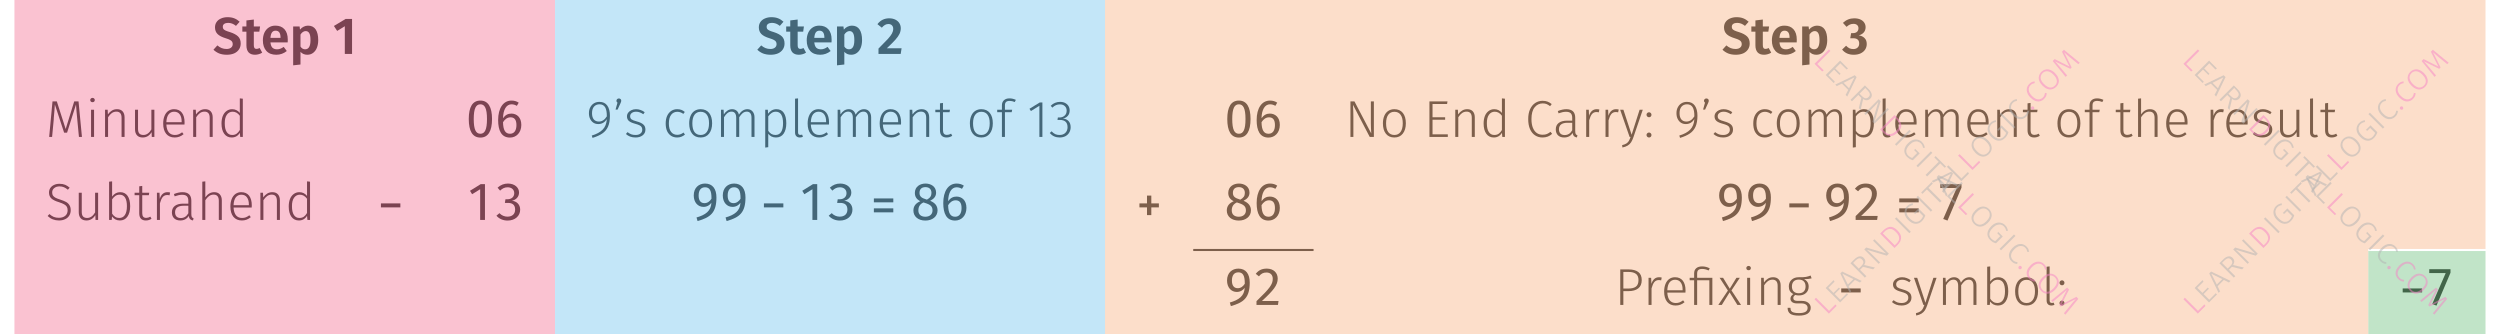 <?xml version="1.0" encoding="UTF-8"?> <svg xmlns="http://www.w3.org/2000/svg" xmlns:xlink="http://www.w3.org/1999/xlink" width="480.23" height="64.16" viewBox="0 0 480.23 64.16"><defs><g><g id="glyph-0-0"><path d="M 2.828 -7.062 C 3.328 -7.062 3.758 -6.988 4.125 -6.844 C 4.5 -6.695 4.844 -6.477 5.156 -6.188 L 4.453 -5.391 C 4.211 -5.586 3.969 -5.734 3.719 -5.828 C 3.469 -5.922 3.207 -5.969 2.938 -5.969 C 2.625 -5.969 2.375 -5.898 2.188 -5.766 C 2.008 -5.641 1.922 -5.457 1.922 -5.219 C 1.922 -5.051 1.957 -4.91 2.031 -4.797 C 2.113 -4.691 2.25 -4.594 2.438 -4.5 C 2.633 -4.406 2.926 -4.301 3.312 -4.188 C 4 -3.969 4.508 -3.695 4.844 -3.375 C 5.188 -3.051 5.359 -2.594 5.359 -2 C 5.359 -1.57 5.25 -1.195 5.031 -0.875 C 4.82 -0.551 4.516 -0.297 4.109 -0.109 C 3.703 0.066 3.227 0.156 2.688 0.156 C 2.133 0.156 1.645 0.07 1.219 -0.094 C 0.801 -0.27 0.438 -0.508 0.125 -0.812 L 0.875 -1.641 C 1.145 -1.41 1.422 -1.238 1.703 -1.125 C 1.992 -1.008 2.305 -0.953 2.641 -0.953 C 3.004 -0.953 3.289 -1.035 3.5 -1.203 C 3.719 -1.367 3.828 -1.598 3.828 -1.891 C 3.828 -2.078 3.785 -2.234 3.703 -2.359 C 3.629 -2.484 3.5 -2.594 3.312 -2.688 C 3.133 -2.789 2.867 -2.895 2.516 -3 C 1.766 -3.227 1.227 -3.504 0.906 -3.828 C 0.582 -4.16 0.422 -4.586 0.422 -5.109 C 0.422 -5.492 0.52 -5.832 0.719 -6.125 C 0.926 -6.426 1.211 -6.656 1.578 -6.812 C 1.953 -6.977 2.367 -7.062 2.828 -7.062 Z M 2.828 -7.062 "></path></g><g id="glyph-0-1"><path d="M 3.859 -0.25 C 3.66 -0.113 3.441 -0.016 3.203 0.047 C 2.961 0.117 2.723 0.156 2.484 0.156 C 1.941 0.156 1.531 0.004 1.25 -0.297 C 0.969 -0.609 0.828 -1.062 0.828 -1.656 L 0.828 -4.281 L 0.047 -4.281 L 0.047 -5.281 L 0.828 -5.281 L 0.828 -6.438 L 2.25 -6.609 L 2.25 -5.281 L 3.453 -5.281 L 3.312 -4.281 L 2.25 -4.281 L 2.25 -1.688 C 2.25 -1.438 2.289 -1.254 2.375 -1.141 C 2.457 -1.023 2.586 -0.969 2.766 -0.969 C 2.953 -0.969 3.156 -1.023 3.375 -1.141 Z M 3.859 -0.25 "></path></g><g id="glyph-0-2"><path d="M 5.156 -2.766 C 5.156 -2.691 5.148 -2.508 5.141 -2.219 L 1.828 -2.219 C 1.879 -1.738 2.008 -1.395 2.219 -1.188 C 2.438 -0.988 2.727 -0.891 3.094 -0.891 C 3.312 -0.891 3.52 -0.926 3.719 -1 C 3.926 -1.07 4.145 -1.191 4.375 -1.359 L 4.969 -0.562 C 4.375 -0.082 3.703 0.156 2.953 0.156 C 2.129 0.156 1.492 -0.086 1.047 -0.578 C 0.598 -1.078 0.375 -1.754 0.375 -2.609 C 0.375 -3.148 0.469 -3.633 0.656 -4.062 C 0.852 -4.488 1.129 -4.82 1.484 -5.062 C 1.848 -5.312 2.281 -5.438 2.781 -5.438 C 3.531 -5.438 4.113 -5.203 4.531 -4.734 C 4.945 -4.266 5.156 -3.609 5.156 -2.766 Z M 3.766 -3.156 C 3.766 -4.031 3.445 -4.469 2.812 -4.469 C 2.52 -4.469 2.289 -4.359 2.125 -4.141 C 1.969 -3.93 1.867 -3.582 1.828 -3.094 L 3.766 -3.094 Z M 3.766 -3.156 "></path></g><g id="glyph-0-3"><path d="M 3.547 -5.438 C 4.211 -5.438 4.707 -5.191 5.031 -4.703 C 5.352 -4.223 5.516 -3.539 5.516 -2.656 C 5.516 -2.113 5.43 -1.629 5.266 -1.203 C 5.098 -0.773 4.852 -0.441 4.531 -0.203 C 4.219 0.035 3.848 0.156 3.422 0.156 C 2.879 0.156 2.441 -0.031 2.109 -0.406 L 2.109 2.031 L 0.703 2.188 L 0.703 -5.281 L 1.938 -5.281 L 2.016 -4.672 C 2.211 -4.922 2.445 -5.109 2.719 -5.234 C 2.988 -5.367 3.266 -5.438 3.547 -5.438 Z M 3 -0.891 C 3.688 -0.891 4.031 -1.473 4.031 -2.641 C 4.031 -3.273 3.953 -3.723 3.797 -3.984 C 3.648 -4.254 3.422 -4.391 3.109 -4.391 C 2.91 -4.391 2.723 -4.328 2.547 -4.203 C 2.379 -4.086 2.234 -3.926 2.109 -3.719 L 2.109 -1.422 C 2.336 -1.066 2.633 -0.891 3 -0.891 Z M 3 -0.891 "></path></g><g id="glyph-0-4"><path d="M 3.656 -6.719 L 3.656 0 L 2.266 0 L 2.266 -5.328 L 0.797 -4.422 L 0.172 -5.375 L 2.406 -6.719 Z M 3.656 -6.719 "></path></g><g id="glyph-0-5"><path d="M 2.359 -6.844 C 2.816 -6.844 3.211 -6.758 3.547 -6.594 C 3.891 -6.426 4.148 -6.195 4.328 -5.906 C 4.504 -5.613 4.594 -5.289 4.594 -4.938 C 4.594 -4.57 4.516 -4.219 4.359 -3.875 C 4.203 -3.539 3.938 -3.16 3.562 -2.734 C 3.188 -2.316 2.641 -1.77 1.922 -1.094 L 4.75 -1.094 L 4.578 0 L 0.312 0 L 0.312 -1.031 C 1.145 -1.863 1.75 -2.484 2.125 -2.891 C 2.5 -3.305 2.758 -3.656 2.906 -3.938 C 3.062 -4.227 3.141 -4.523 3.141 -4.828 C 3.141 -5.109 3.055 -5.332 2.891 -5.5 C 2.723 -5.664 2.5 -5.75 2.219 -5.75 C 1.977 -5.75 1.758 -5.691 1.562 -5.578 C 1.375 -5.473 1.172 -5.297 0.953 -5.047 L 0.109 -5.719 C 0.68 -6.469 1.43 -6.844 2.359 -6.844 Z M 2.359 -6.844 "></path></g><g id="glyph-0-6"><path d="M 2.344 -6.844 C 2.801 -6.844 3.191 -6.77 3.516 -6.625 C 3.848 -6.477 4.098 -6.273 4.266 -6.016 C 4.441 -5.754 4.531 -5.461 4.531 -5.141 C 4.531 -4.734 4.41 -4.395 4.172 -4.125 C 3.941 -3.863 3.617 -3.676 3.203 -3.562 C 3.66 -3.508 4.031 -3.344 4.312 -3.062 C 4.602 -2.789 4.75 -2.406 4.75 -1.906 C 4.75 -1.52 4.648 -1.172 4.453 -0.859 C 4.254 -0.547 3.961 -0.297 3.578 -0.109 C 3.203 0.066 2.758 0.156 2.25 0.156 C 1.289 0.156 0.547 -0.176 0.016 -0.844 L 0.781 -1.578 C 1 -1.348 1.219 -1.18 1.438 -1.078 C 1.664 -0.984 1.906 -0.938 2.156 -0.938 C 2.508 -0.938 2.785 -1.031 2.984 -1.219 C 3.191 -1.406 3.297 -1.664 3.297 -2 C 3.297 -2.352 3.195 -2.609 3 -2.766 C 2.812 -2.93 2.523 -3.016 2.141 -3.016 L 1.578 -3.016 L 1.75 -4 L 2.125 -4 C 2.438 -4 2.688 -4.082 2.875 -4.25 C 3.062 -4.414 3.156 -4.648 3.156 -4.953 C 3.156 -5.211 3.066 -5.414 2.891 -5.562 C 2.723 -5.707 2.492 -5.781 2.203 -5.781 C 1.953 -5.781 1.719 -5.734 1.5 -5.641 C 1.289 -5.547 1.082 -5.398 0.875 -5.203 L 0.172 -5.969 C 0.785 -6.551 1.508 -6.844 2.344 -6.844 Z M 2.344 -6.844 "></path></g><g id="glyph-1-0"><path d="M 6.984 0 L 6.406 0 L 6.094 -3.266 C 5.969 -4.535 5.883 -5.523 5.844 -6.234 L 4.125 -0.812 L 3.562 -0.812 L 1.781 -6.234 C 1.75 -5.598 1.68 -4.742 1.578 -3.672 L 1.562 -3.297 L 1.25 0 L 0.688 0 L 1.328 -6.828 L 2.156 -6.828 L 3.859 -1.516 L 5.5 -6.828 L 6.328 -6.828 Z M 6.984 0 "></path></g><g id="glyph-1-1"><path d="M 1.641 -5.219 L 1.641 0 L 1.062 0 L 1.062 -5.219 Z M 1.344 -7.5 C 1.477 -7.5 1.582 -7.457 1.656 -7.375 C 1.738 -7.301 1.781 -7.207 1.781 -7.094 C 1.781 -6.969 1.738 -6.863 1.656 -6.781 C 1.582 -6.707 1.477 -6.672 1.344 -6.672 C 1.219 -6.672 1.113 -6.707 1.031 -6.781 C 0.945 -6.863 0.906 -6.969 0.906 -7.094 C 0.906 -7.207 0.945 -7.301 1.031 -7.375 C 1.113 -7.457 1.219 -7.5 1.344 -7.5 Z M 1.344 -7.5 "></path></g><g id="glyph-1-2"><path d="M 3.359 -5.328 C 3.828 -5.328 4.188 -5.188 4.438 -4.906 C 4.688 -4.625 4.812 -4.234 4.812 -3.734 L 4.812 0 L 4.234 0 L 4.234 -3.656 C 4.234 -4.07 4.148 -4.375 3.984 -4.562 C 3.816 -4.758 3.57 -4.859 3.25 -4.859 C 2.914 -4.859 2.617 -4.766 2.359 -4.578 C 2.109 -4.398 1.867 -4.133 1.641 -3.781 L 1.641 0 L 1.062 0 L 1.062 -5.219 L 1.562 -5.219 L 1.609 -4.328 C 1.828 -4.641 2.082 -4.883 2.375 -5.062 C 2.664 -5.238 2.992 -5.328 3.359 -5.328 Z M 3.359 -5.328 "></path></g><g id="glyph-1-3"><path d="M 4.719 0 L 4.219 0 L 4.188 -0.922 C 3.77 -0.234 3.203 0.109 2.484 0.109 C 2.016 0.109 1.648 -0.023 1.391 -0.297 C 1.129 -0.578 1 -0.973 1 -1.484 L 1 -5.219 L 1.578 -5.219 L 1.578 -1.547 C 1.578 -1.141 1.66 -0.844 1.828 -0.656 C 2.004 -0.469 2.266 -0.375 2.609 -0.375 C 3.211 -0.375 3.723 -0.727 4.141 -1.438 L 4.141 -5.219 L 4.719 -5.219 Z M 4.719 0 "></path></g><g id="glyph-1-4"><path d="M 4.75 -2.797 C 4.75 -2.648 4.742 -2.508 4.734 -2.375 L 1.25 -2.375 C 1.289 -1.695 1.453 -1.191 1.734 -0.859 C 2.023 -0.535 2.406 -0.375 2.875 -0.375 C 3.156 -0.375 3.398 -0.414 3.609 -0.5 C 3.816 -0.582 4.039 -0.711 4.281 -0.891 L 4.562 -0.531 C 4.301 -0.312 4.031 -0.148 3.75 -0.047 C 3.477 0.055 3.176 0.109 2.844 0.109 C 2.156 0.109 1.613 -0.125 1.219 -0.594 C 0.832 -1.07 0.641 -1.727 0.641 -2.562 C 0.641 -3.113 0.723 -3.598 0.891 -4.016 C 1.055 -4.43 1.297 -4.754 1.609 -4.984 C 1.93 -5.211 2.301 -5.328 2.719 -5.328 C 3.383 -5.328 3.891 -5.102 4.234 -4.656 C 4.578 -4.207 4.75 -3.586 4.75 -2.797 Z M 4.188 -2.984 C 4.188 -3.566 4.062 -4.02 3.812 -4.344 C 3.57 -4.676 3.211 -4.844 2.734 -4.844 C 2.305 -4.844 1.957 -4.676 1.688 -4.344 C 1.426 -4.008 1.281 -3.504 1.25 -2.828 L 4.188 -2.828 Z M 4.188 -2.984 "></path></g><g id="glyph-1-5"><path d="M 4.781 -7.344 L 4.781 0 L 4.281 0 L 4.203 -0.797 C 3.848 -0.191 3.328 0.109 2.641 0.109 C 2.035 0.109 1.555 -0.129 1.203 -0.609 C 0.859 -1.086 0.688 -1.742 0.688 -2.578 C 0.688 -3.117 0.766 -3.594 0.922 -4 C 1.086 -4.414 1.328 -4.738 1.641 -4.969 C 1.953 -5.207 2.316 -5.328 2.734 -5.328 C 3.328 -5.328 3.816 -5.086 4.203 -4.609 L 4.203 -7.406 Z M 2.734 -0.375 C 3.066 -0.375 3.348 -0.453 3.578 -0.609 C 3.805 -0.766 4.016 -1.004 4.203 -1.328 L 4.203 -4.062 C 3.828 -4.582 3.367 -4.844 2.828 -4.844 C 2.359 -4.844 1.984 -4.645 1.703 -4.25 C 1.43 -3.863 1.301 -3.312 1.312 -2.594 C 1.312 -1.875 1.438 -1.32 1.688 -0.938 C 1.938 -0.562 2.285 -0.375 2.734 -0.375 Z M 2.734 -0.375 "></path></g><g id="glyph-1-6"><path d="M 2.547 -6.734 C 3.211 -6.734 3.711 -6.5 4.047 -6.031 C 4.391 -5.562 4.562 -4.906 4.562 -4.062 C 4.562 -3.207 4.438 -2.504 4.188 -1.953 C 3.938 -1.41 3.57 -0.977 3.094 -0.656 C 2.625 -0.332 2 -0.051 1.219 0.188 L 1.078 -0.266 C 1.992 -0.535 2.691 -0.914 3.172 -1.406 C 3.648 -1.895 3.914 -2.562 3.969 -3.406 C 3.77 -3.102 3.531 -2.867 3.25 -2.703 C 2.969 -2.547 2.66 -2.469 2.328 -2.469 C 1.984 -2.469 1.676 -2.551 1.406 -2.719 C 1.133 -2.895 0.922 -3.141 0.766 -3.453 C 0.609 -3.766 0.531 -4.133 0.531 -4.562 C 0.531 -5 0.617 -5.379 0.797 -5.703 C 0.973 -6.035 1.211 -6.289 1.516 -6.469 C 1.816 -6.645 2.16 -6.734 2.547 -6.734 Z M 2.438 -2.953 C 2.75 -2.953 3.031 -3.035 3.281 -3.203 C 3.531 -3.367 3.758 -3.617 3.969 -3.953 C 3.977 -4.742 3.867 -5.328 3.641 -5.703 C 3.41 -6.078 3.051 -6.266 2.562 -6.266 C 2.113 -6.266 1.758 -6.113 1.5 -5.812 C 1.25 -5.52 1.125 -5.102 1.125 -4.562 C 1.125 -4.039 1.238 -3.641 1.469 -3.359 C 1.707 -3.086 2.031 -2.953 2.438 -2.953 Z M 2.438 -2.953 "></path></g><g id="glyph-1-7"><path d="M 1.109 -7.391 C 1.254 -7.391 1.367 -7.348 1.453 -7.266 C 1.535 -7.18 1.578 -7.078 1.578 -6.953 C 1.578 -6.891 1.566 -6.828 1.547 -6.766 C 1.523 -6.703 1.488 -6.609 1.438 -6.484 L 0.875 -5.25 L 0.484 -5.25 L 0.859 -6.594 C 0.723 -6.664 0.656 -6.785 0.656 -6.953 C 0.656 -7.066 0.695 -7.164 0.781 -7.25 C 0.875 -7.344 0.984 -7.391 1.109 -7.391 Z M 1.109 -7.391 "></path></g><g id="glyph-1-8"><path d="M 2.328 -5.328 C 2.66 -5.328 2.957 -5.273 3.219 -5.172 C 3.488 -5.078 3.75 -4.938 4 -4.75 L 3.734 -4.359 C 3.492 -4.523 3.266 -4.645 3.047 -4.719 C 2.836 -4.801 2.609 -4.844 2.359 -4.844 C 2.004 -4.844 1.723 -4.758 1.516 -4.594 C 1.305 -4.438 1.203 -4.227 1.203 -3.969 C 1.203 -3.719 1.289 -3.52 1.469 -3.375 C 1.656 -3.238 1.988 -3.109 2.469 -2.984 C 3.051 -2.828 3.473 -2.629 3.734 -2.391 C 4.004 -2.16 4.141 -1.832 4.141 -1.406 C 4.141 -0.938 3.957 -0.566 3.594 -0.297 C 3.238 -0.023 2.789 0.109 2.25 0.109 C 1.852 0.109 1.504 0.051 1.203 -0.062 C 0.898 -0.176 0.629 -0.344 0.391 -0.562 L 0.703 -0.922 C 0.941 -0.734 1.18 -0.594 1.422 -0.5 C 1.66 -0.414 1.938 -0.375 2.25 -0.375 C 2.633 -0.375 2.941 -0.461 3.172 -0.641 C 3.41 -0.816 3.531 -1.062 3.531 -1.375 C 3.531 -1.582 3.488 -1.754 3.406 -1.891 C 3.332 -2.023 3.195 -2.141 3 -2.234 C 2.812 -2.328 2.531 -2.426 2.156 -2.531 C 1.602 -2.676 1.203 -2.859 0.953 -3.078 C 0.711 -3.297 0.594 -3.586 0.594 -3.953 C 0.594 -4.211 0.672 -4.445 0.828 -4.656 C 0.984 -4.863 1.191 -5.023 1.453 -5.141 C 1.711 -5.266 2.004 -5.328 2.328 -5.328 Z M 2.328 -5.328 "></path></g><g id="glyph-1-9"><path d="M 2.844 -5.328 C 3.145 -5.328 3.41 -5.285 3.641 -5.203 C 3.867 -5.117 4.094 -4.984 4.312 -4.797 L 4.031 -4.422 C 3.852 -4.555 3.672 -4.656 3.484 -4.719 C 3.305 -4.789 3.102 -4.828 2.875 -4.828 C 2.383 -4.828 1.988 -4.633 1.688 -4.25 C 1.395 -3.863 1.25 -3.305 1.25 -2.578 C 1.25 -1.859 1.395 -1.316 1.688 -0.953 C 1.977 -0.586 2.367 -0.406 2.859 -0.406 C 3.086 -0.406 3.297 -0.441 3.484 -0.516 C 3.68 -0.586 3.875 -0.695 4.062 -0.844 L 4.344 -0.453 C 3.906 -0.078 3.406 0.109 2.844 0.109 C 2.406 0.109 2.02 0.004 1.688 -0.203 C 1.352 -0.422 1.094 -0.727 0.906 -1.125 C 0.727 -1.531 0.641 -2.016 0.641 -2.578 C 0.641 -3.129 0.727 -3.609 0.906 -4.016 C 1.094 -4.43 1.352 -4.754 1.688 -4.984 C 2.02 -5.211 2.406 -5.328 2.844 -5.328 Z M 2.844 -5.328 "></path></g><g id="glyph-1-10"><path d="M 2.844 -5.328 C 3.539 -5.328 4.082 -5.086 4.469 -4.609 C 4.852 -4.129 5.047 -3.469 5.047 -2.625 C 5.047 -1.781 4.848 -1.113 4.453 -0.625 C 4.066 -0.133 3.531 0.109 2.844 0.109 C 2.145 0.109 1.602 -0.129 1.219 -0.609 C 0.832 -1.086 0.641 -1.754 0.641 -2.609 C 0.641 -3.148 0.727 -3.629 0.906 -4.047 C 1.082 -4.461 1.336 -4.781 1.672 -5 C 2.004 -5.219 2.395 -5.328 2.844 -5.328 Z M 2.844 -4.828 C 2.344 -4.828 1.953 -4.641 1.672 -4.266 C 1.391 -3.891 1.25 -3.336 1.25 -2.609 C 1.25 -1.879 1.383 -1.32 1.656 -0.938 C 1.938 -0.562 2.332 -0.375 2.844 -0.375 C 3.344 -0.375 3.734 -0.562 4.016 -0.938 C 4.305 -1.32 4.453 -1.883 4.453 -2.625 C 4.453 -3.344 4.312 -3.891 4.031 -4.266 C 3.758 -4.641 3.363 -4.828 2.844 -4.828 Z M 2.844 -4.828 "></path></g><g id="glyph-1-11"><path d="M 6.141 -5.328 C 6.555 -5.328 6.883 -5.18 7.125 -4.891 C 7.375 -4.609 7.5 -4.223 7.5 -3.734 L 7.5 0 L 6.922 0 L 6.922 -3.656 C 6.922 -4.062 6.844 -4.363 6.688 -4.562 C 6.531 -4.758 6.312 -4.859 6.031 -4.859 C 5.738 -4.859 5.473 -4.766 5.234 -4.578 C 5.004 -4.391 4.781 -4.125 4.562 -3.781 L 4.562 0 L 3.984 0 L 3.984 -3.656 C 3.984 -4.062 3.906 -4.363 3.75 -4.562 C 3.594 -4.758 3.375 -4.859 3.094 -4.859 C 2.801 -4.859 2.535 -4.766 2.297 -4.578 C 2.066 -4.391 1.848 -4.125 1.641 -3.781 L 1.641 0 L 1.062 0 L 1.062 -5.219 L 1.562 -5.219 L 1.609 -4.328 C 1.805 -4.641 2.039 -4.883 2.312 -5.062 C 2.582 -5.238 2.879 -5.328 3.203 -5.328 C 3.535 -5.328 3.816 -5.234 4.047 -5.047 C 4.273 -4.867 4.426 -4.613 4.5 -4.281 C 4.707 -4.613 4.945 -4.867 5.219 -5.047 C 5.5 -5.234 5.805 -5.328 6.141 -5.328 Z M 6.141 -5.328 "></path></g><g id="glyph-1-12"><path d="M 3.203 -5.328 C 3.836 -5.328 4.312 -5.094 4.625 -4.625 C 4.945 -4.156 5.109 -3.488 5.109 -2.625 C 5.109 -1.789 4.938 -1.125 4.594 -0.625 C 4.25 -0.133 3.758 0.109 3.125 0.109 C 2.812 0.109 2.523 0.047 2.266 -0.078 C 2.016 -0.211 1.805 -0.391 1.641 -0.609 L 1.641 1.969 L 1.062 2.047 L 1.062 -5.219 L 1.562 -5.219 L 1.609 -4.453 C 1.797 -4.723 2.023 -4.938 2.297 -5.094 C 2.578 -5.25 2.879 -5.328 3.203 -5.328 Z M 3.016 -0.375 C 3.492 -0.375 3.859 -0.562 4.109 -0.938 C 4.359 -1.32 4.484 -1.883 4.484 -2.625 C 4.484 -4.102 4.02 -4.844 3.094 -4.844 C 2.781 -4.844 2.508 -4.758 2.281 -4.594 C 2.051 -4.438 1.836 -4.223 1.641 -3.953 L 1.641 -1.172 C 1.984 -0.641 2.441 -0.375 3.016 -0.375 Z M 3.016 -0.375 "></path></g><g id="glyph-1-13"><path d="M 1.922 0.109 C 1.641 0.109 1.414 0.023 1.25 -0.141 C 1.082 -0.305 1 -0.551 1 -0.875 L 1 -7.344 L 1.578 -7.406 L 1.578 -0.891 C 1.578 -0.555 1.719 -0.391 2 -0.391 C 2.145 -0.391 2.266 -0.41 2.359 -0.453 L 2.516 -0.031 C 2.336 0.062 2.141 0.109 1.922 0.109 Z M 1.922 0.109 "></path></g><g id="glyph-1-14"><path d="M 3.422 -0.219 C 3.098 0 2.734 0.109 2.328 0.109 C 1.93 0.109 1.617 -0.004 1.391 -0.234 C 1.172 -0.473 1.062 -0.816 1.062 -1.266 L 1.062 -4.75 L 0.172 -4.75 L 0.172 -5.219 L 1.062 -5.219 L 1.062 -6.453 L 1.641 -6.531 L 1.641 -5.219 L 2.984 -5.219 L 2.906 -4.75 L 1.641 -4.75 L 1.641 -1.297 C 1.641 -0.992 1.703 -0.766 1.828 -0.609 C 1.953 -0.461 2.145 -0.391 2.406 -0.391 C 2.664 -0.391 2.93 -0.469 3.203 -0.625 Z M 3.422 -0.219 "></path></g><g id="glyph-1-15"><path d="M 2.594 -6.922 C 2.289 -6.922 2.062 -6.852 1.906 -6.719 C 1.758 -6.582 1.688 -6.359 1.688 -6.047 L 1.688 -5.219 L 3.078 -5.219 L 2.984 -4.75 L 1.688 -4.75 L 1.688 0 L 1.109 0 L 1.109 -4.75 L 0.203 -4.75 L 0.203 -5.219 L 1.109 -5.219 L 1.109 -6.078 C 1.109 -6.484 1.238 -6.805 1.5 -7.047 C 1.758 -7.285 2.113 -7.406 2.562 -7.406 C 2.969 -7.406 3.375 -7.312 3.781 -7.125 L 3.578 -6.703 C 3.234 -6.848 2.906 -6.922 2.594 -6.922 Z M 2.594 -6.922 "></path></g><g id="glyph-1-16"><path d="M 2.906 -6.625 L 2.906 0 L 2.328 0 L 2.328 -5.984 L 0.703 -4.969 L 0.422 -5.406 L 2.406 -6.625 Z M 2.906 -6.625 "></path></g><g id="glyph-1-17"><path d="M 2.203 -6.734 C 2.578 -6.734 2.898 -6.66 3.172 -6.516 C 3.453 -6.367 3.664 -6.172 3.812 -5.922 C 3.957 -5.672 4.031 -5.391 4.031 -5.078 C 4.031 -4.648 3.906 -4.301 3.656 -4.031 C 3.414 -3.758 3.102 -3.594 2.719 -3.531 C 3.156 -3.508 3.516 -3.352 3.797 -3.062 C 4.078 -2.77 4.219 -2.375 4.219 -1.875 C 4.219 -1.488 4.129 -1.145 3.953 -0.844 C 3.785 -0.551 3.539 -0.316 3.219 -0.141 C 2.895 0.023 2.523 0.109 2.109 0.109 C 1.336 0.109 0.703 -0.176 0.203 -0.75 L 0.562 -1.078 C 0.789 -0.828 1.023 -0.645 1.266 -0.531 C 1.516 -0.426 1.785 -0.375 2.078 -0.375 C 2.555 -0.375 2.93 -0.508 3.203 -0.781 C 3.484 -1.062 3.625 -1.422 3.625 -1.859 C 3.625 -2.797 3.125 -3.266 2.125 -3.266 L 1.688 -3.266 L 1.766 -3.734 L 2.078 -3.734 C 2.461 -3.734 2.785 -3.848 3.047 -4.078 C 3.316 -4.305 3.453 -4.629 3.453 -5.047 C 3.453 -5.422 3.332 -5.711 3.094 -5.922 C 2.863 -6.141 2.555 -6.25 2.172 -6.25 C 1.891 -6.25 1.633 -6.203 1.406 -6.109 C 1.176 -6.016 0.941 -5.852 0.703 -5.625 L 0.391 -5.984 C 0.648 -6.242 0.926 -6.43 1.219 -6.547 C 1.52 -6.672 1.848 -6.734 2.203 -6.734 Z M 2.203 -6.734 "></path></g><g id="glyph-1-18"><path d="M 5.609 0 L 4.812 0 L 1.594 -6.172 C 1.645 -5.336 1.672 -4.551 1.672 -3.812 L 1.672 0 L 1.109 0 L 1.109 -6.828 L 1.875 -6.828 L 5.109 -0.656 C 5.055 -1.426 5.031 -2.102 5.031 -2.688 L 5.031 -6.828 L 5.609 -6.828 Z M 5.609 0 "></path></g><g id="glyph-1-19"><path d="M 4.578 -6.828 L 4.5 -6.328 L 1.703 -6.328 L 1.703 -3.781 L 4.125 -3.781 L 4.125 -3.297 L 1.703 -3.297 L 1.703 -0.5 L 4.641 -0.5 L 4.641 0 L 1.109 0 L 1.109 -6.828 Z M 4.578 -6.828 "></path></g><g id="glyph-1-20"><path d="M 3.422 -6.938 C 3.797 -6.938 4.113 -6.883 4.375 -6.781 C 4.645 -6.676 4.91 -6.52 5.172 -6.312 L 4.859 -5.906 C 4.617 -6.094 4.395 -6.227 4.188 -6.312 C 3.977 -6.395 3.734 -6.438 3.453 -6.438 C 2.816 -6.438 2.297 -6.188 1.891 -5.688 C 1.484 -5.195 1.281 -4.441 1.281 -3.422 C 1.281 -2.754 1.375 -2.191 1.562 -1.734 C 1.75 -1.285 2.004 -0.953 2.328 -0.734 C 2.648 -0.523 3.016 -0.422 3.422 -0.422 C 3.754 -0.422 4.031 -0.469 4.25 -0.562 C 4.477 -0.656 4.707 -0.797 4.938 -0.984 L 5.25 -0.594 C 4.75 -0.125 4.133 0.109 3.406 0.109 C 2.875 0.109 2.398 -0.023 1.984 -0.297 C 1.566 -0.566 1.238 -0.969 1 -1.5 C 0.77 -2.031 0.656 -2.672 0.656 -3.422 C 0.656 -4.172 0.773 -4.805 1.016 -5.328 C 1.266 -5.859 1.598 -6.258 2.016 -6.531 C 2.43 -6.801 2.898 -6.938 3.422 -6.938 Z M 3.422 -6.938 "></path></g><g id="glyph-1-21"><path d="M 4.297 -1.156 C 4.297 -0.883 4.328 -0.688 4.391 -0.562 C 4.461 -0.445 4.578 -0.359 4.734 -0.297 L 4.609 0.109 C 4.367 0.066 4.18 -0.02 4.047 -0.156 C 3.922 -0.289 3.836 -0.492 3.797 -0.766 C 3.441 -0.18 2.898 0.109 2.172 0.109 C 1.672 0.109 1.273 -0.031 0.984 -0.312 C 0.703 -0.594 0.562 -0.973 0.562 -1.453 C 0.562 -1.984 0.75 -2.395 1.125 -2.688 C 1.508 -2.977 2.039 -3.125 2.719 -3.125 L 3.719 -3.125 L 3.719 -3.641 C 3.719 -4.055 3.625 -4.359 3.438 -4.547 C 3.25 -4.734 2.941 -4.828 2.516 -4.828 C 2.109 -4.828 1.633 -4.727 1.094 -4.531 L 0.953 -4.969 C 1.535 -5.207 2.082 -5.328 2.594 -5.328 C 3.727 -5.328 4.297 -4.773 4.297 -3.672 Z M 2.266 -0.359 C 2.891 -0.359 3.375 -0.664 3.719 -1.281 L 3.719 -2.719 L 2.812 -2.719 C 2.281 -2.719 1.875 -2.613 1.594 -2.406 C 1.312 -2.195 1.172 -1.883 1.172 -1.469 C 1.172 -1.113 1.266 -0.836 1.453 -0.641 C 1.648 -0.453 1.922 -0.359 2.266 -0.359 Z M 2.266 -0.359 "></path></g><g id="glyph-1-22"><path d="M 3.078 -5.328 C 3.285 -5.328 3.457 -5.305 3.594 -5.266 L 3.484 -4.719 C 3.336 -4.758 3.188 -4.781 3.031 -4.781 C 2.676 -4.781 2.391 -4.648 2.172 -4.391 C 1.961 -4.129 1.785 -3.727 1.641 -3.188 L 1.641 0 L 1.062 0 L 1.062 -5.219 L 1.562 -5.219 L 1.609 -4.047 C 1.742 -4.473 1.93 -4.789 2.172 -5 C 2.422 -5.219 2.723 -5.328 3.078 -5.328 Z M 3.078 -5.328 "></path></g><g id="glyph-1-23"><path d="M 2.719 0.016 C 2.582 0.422 2.43 0.754 2.266 1.016 C 2.098 1.273 1.879 1.488 1.609 1.656 C 1.348 1.82 1.008 1.945 0.594 2.031 L 0.531 1.578 C 0.875 1.492 1.145 1.391 1.344 1.266 C 1.539 1.141 1.695 0.984 1.812 0.797 C 1.926 0.609 2.039 0.344 2.156 0 L 1.969 0 L 0.156 -5.219 L 0.781 -5.219 L 2.359 -0.422 L 3.891 -5.219 L 4.5 -5.219 Z M 2.719 0.016 "></path></g><g id="glyph-1-24"><path d="M 1.031 -0.844 C 1.164 -0.844 1.273 -0.797 1.359 -0.703 C 1.453 -0.609 1.5 -0.5 1.5 -0.375 C 1.5 -0.227 1.453 -0.109 1.359 -0.016 C 1.273 0.066 1.164 0.109 1.031 0.109 C 0.895 0.109 0.781 0.062 0.688 -0.031 C 0.594 -0.125 0.547 -0.238 0.547 -0.375 C 0.547 -0.5 0.594 -0.609 0.688 -0.703 C 0.781 -0.797 0.895 -0.844 1.031 -0.844 Z M 1.031 -4.734 C 1.164 -4.734 1.273 -4.688 1.359 -4.594 C 1.453 -4.5 1.5 -4.391 1.5 -4.266 C 1.5 -4.117 1.453 -4 1.359 -3.906 C 1.273 -3.82 1.164 -3.781 1.031 -3.781 C 0.895 -3.781 0.781 -3.828 0.688 -3.922 C 0.594 -4.016 0.547 -4.129 0.547 -4.266 C 0.547 -4.391 0.594 -4.5 0.688 -4.594 C 0.781 -4.688 0.895 -4.734 1.031 -4.734 Z M 1.031 -4.734 "></path></g><g id="glyph-1-25"><path d="M 3.359 -5.328 C 3.828 -5.328 4.188 -5.18 4.438 -4.891 C 4.688 -4.609 4.812 -4.223 4.812 -3.734 L 4.812 0 L 4.234 0 L 4.234 -3.656 C 4.234 -4.457 3.906 -4.859 3.25 -4.859 C 2.914 -4.859 2.617 -4.766 2.359 -4.578 C 2.109 -4.398 1.867 -4.133 1.641 -3.781 L 1.641 0 L 1.062 0 L 1.062 -7.344 L 1.641 -7.406 L 1.641 -4.344 C 2.098 -5 2.672 -5.328 3.359 -5.328 Z M 3.359 -5.328 "></path></g><g id="glyph-1-26"><path d="M 2.656 -6.938 C 3.082 -6.938 3.445 -6.875 3.75 -6.75 C 4.051 -6.625 4.344 -6.438 4.625 -6.188 L 4.281 -5.797 C 4.02 -6.016 3.766 -6.176 3.516 -6.281 C 3.273 -6.383 3 -6.438 2.688 -6.438 C 2.258 -6.438 1.914 -6.328 1.656 -6.109 C 1.395 -5.898 1.266 -5.625 1.266 -5.281 C 1.266 -5.039 1.312 -4.844 1.406 -4.688 C 1.508 -4.531 1.672 -4.391 1.891 -4.266 C 2.117 -4.141 2.441 -4.016 2.859 -3.891 C 3.305 -3.742 3.672 -3.594 3.953 -3.438 C 4.234 -3.281 4.445 -3.07 4.594 -2.812 C 4.75 -2.562 4.828 -2.242 4.828 -1.859 C 4.828 -1.473 4.734 -1.129 4.547 -0.828 C 4.367 -0.535 4.109 -0.305 3.766 -0.141 C 3.422 0.023 3.023 0.109 2.578 0.109 C 1.723 0.109 0.992 -0.176 0.391 -0.75 L 0.734 -1.125 C 1.004 -0.883 1.281 -0.703 1.562 -0.578 C 1.852 -0.461 2.188 -0.406 2.562 -0.406 C 3.051 -0.406 3.453 -0.531 3.766 -0.781 C 4.078 -1.039 4.234 -1.395 4.234 -1.844 C 4.234 -2.125 4.18 -2.352 4.078 -2.531 C 3.973 -2.707 3.805 -2.859 3.578 -2.984 C 3.348 -3.117 3.023 -3.254 2.609 -3.391 C 1.91 -3.598 1.41 -3.844 1.109 -4.125 C 0.805 -4.406 0.656 -4.785 0.656 -5.266 C 0.656 -5.578 0.738 -5.863 0.906 -6.125 C 1.082 -6.383 1.32 -6.582 1.625 -6.719 C 1.926 -6.863 2.27 -6.938 2.656 -6.938 Z M 2.656 -6.938 "></path></g><g id="glyph-1-27"><path d="M 3.203 -5.328 C 3.805 -5.328 4.273 -5.094 4.609 -4.625 C 4.941 -4.156 5.109 -3.488 5.109 -2.625 C 5.109 -1.781 4.93 -1.113 4.578 -0.625 C 4.234 -0.133 3.75 0.109 3.125 0.109 C 2.812 0.109 2.523 0.039 2.266 -0.094 C 2.016 -0.238 1.801 -0.426 1.625 -0.656 L 1.562 0 L 1.062 0 L 1.062 -7.344 L 1.641 -7.406 L 1.641 -4.484 C 2.047 -5.047 2.566 -5.328 3.203 -5.328 Z M 3.016 -0.375 C 3.484 -0.375 3.844 -0.562 4.094 -0.938 C 4.352 -1.32 4.484 -1.883 4.484 -2.625 C 4.484 -4.102 4.016 -4.844 3.078 -4.844 C 2.766 -4.844 2.492 -4.766 2.266 -4.609 C 2.047 -4.453 1.836 -4.234 1.641 -3.953 L 1.641 -1.203 C 1.805 -0.941 2.004 -0.738 2.234 -0.594 C 2.461 -0.445 2.723 -0.375 3.016 -0.375 Z M 3.016 -0.375 "></path></g><g id="glyph-1-28"><path d="M 2.719 -6.828 C 3.52 -6.828 4.141 -6.66 4.578 -6.328 C 5.016 -5.992 5.234 -5.477 5.234 -4.781 C 5.234 -4.051 5.004 -3.516 4.547 -3.172 C 4.098 -2.828 3.477 -2.656 2.688 -2.656 L 1.703 -2.656 L 1.703 0 L 1.109 0 L 1.109 -6.828 Z M 2.688 -3.156 C 3.301 -3.156 3.773 -3.273 4.109 -3.516 C 4.441 -3.766 4.609 -4.188 4.609 -4.781 C 4.609 -5.332 4.445 -5.727 4.125 -5.969 C 3.801 -6.219 3.328 -6.344 2.703 -6.344 L 1.703 -6.344 L 1.703 -3.156 Z M 2.688 -3.156 "></path></g><g id="glyph-1-29"><path d="M 2.594 -7.406 C 3.113 -7.406 3.602 -7.281 4.062 -7.031 L 3.844 -6.625 C 3.414 -6.82 3.004 -6.922 2.609 -6.922 C 2.273 -6.922 2.031 -6.852 1.875 -6.719 C 1.719 -6.582 1.641 -6.352 1.641 -6.031 L 1.641 -5.219 L 4.562 -5.219 L 4.562 0 L 3.984 0 L 3.984 -4.75 L 1.641 -4.75 L 1.641 0 L 1.062 0 L 1.062 -4.75 L 0.203 -4.75 L 0.203 -5.219 L 1.062 -5.219 L 1.062 -6.062 C 1.062 -6.488 1.191 -6.816 1.453 -7.047 C 1.723 -7.285 2.102 -7.406 2.594 -7.406 Z M 2.594 -7.406 "></path></g><g id="glyph-1-30"><path d="M 2.625 -2.797 L 4.469 0 L 3.766 0 L 2.266 -2.422 L 0.766 0 L 0.094 0 L 1.938 -2.766 L 0.344 -5.219 L 1.016 -5.219 L 2.297 -3.125 L 3.578 -5.219 L 4.234 -5.219 Z M 2.625 -2.797 "></path></g><g id="glyph-1-31"><path d="M 4.938 -5.109 C 4.613 -5.016 4.129 -4.961 3.484 -4.953 C 4.078 -4.672 4.375 -4.195 4.375 -3.531 C 4.375 -3.02 4.203 -2.609 3.859 -2.297 C 3.523 -1.984 3.07 -1.828 2.5 -1.828 C 2.238 -1.828 2.008 -1.859 1.812 -1.922 C 1.688 -1.848 1.586 -1.758 1.516 -1.656 C 1.453 -1.551 1.422 -1.441 1.422 -1.328 C 1.422 -0.961 1.695 -0.781 2.25 -0.781 L 3.094 -0.781 C 3.602 -0.781 4.008 -0.656 4.312 -0.406 C 4.613 -0.164 4.766 0.148 4.766 0.547 C 4.766 1.023 4.57 1.395 4.188 1.656 C 3.812 1.914 3.25 2.047 2.5 2.047 C 1.719 2.047 1.16 1.926 0.828 1.688 C 0.492 1.445 0.328 1.066 0.328 0.547 L 0.875 0.547 C 0.875 0.797 0.922 0.992 1.016 1.141 C 1.117 1.285 1.285 1.391 1.516 1.453 C 1.754 1.523 2.082 1.562 2.5 1.562 C 3.082 1.562 3.504 1.477 3.766 1.312 C 4.035 1.145 4.172 0.898 4.172 0.578 C 4.172 0.297 4.066 0.082 3.859 -0.062 C 3.66 -0.219 3.375 -0.297 3 -0.297 L 2.156 -0.297 C 1.738 -0.297 1.422 -0.379 1.203 -0.547 C 0.984 -0.723 0.875 -0.941 0.875 -1.203 C 0.875 -1.379 0.922 -1.539 1.016 -1.688 C 1.117 -1.844 1.258 -1.977 1.438 -2.094 C 1.133 -2.25 0.91 -2.445 0.766 -2.688 C 0.629 -2.926 0.562 -3.219 0.562 -3.562 C 0.562 -4.082 0.734 -4.504 1.078 -4.828 C 1.43 -5.16 1.895 -5.328 2.469 -5.328 C 3.102 -5.316 3.562 -5.336 3.844 -5.391 C 4.133 -5.441 4.438 -5.531 4.75 -5.656 Z M 2.469 -4.875 C 2.039 -4.875 1.711 -4.754 1.484 -4.516 C 1.266 -4.273 1.156 -3.957 1.156 -3.562 C 1.156 -3.145 1.27 -2.82 1.5 -2.594 C 1.738 -2.363 2.062 -2.25 2.469 -2.25 C 2.895 -2.25 3.219 -2.363 3.438 -2.594 C 3.664 -2.82 3.781 -3.141 3.781 -3.547 C 3.781 -3.961 3.672 -4.285 3.453 -4.516 C 3.234 -4.754 2.906 -4.875 2.469 -4.875 Z M 2.469 -4.875 "></path></g><g id="glyph-2-0"><path d="M 2.797 -6.266 C 3.625 -6.266 4.062 -5.5 4.062 -3.438 C 4.062 -1.359 3.625 -0.609 2.797 -0.609 C 1.953 -0.609 1.516 -1.359 1.516 -3.438 C 1.516 -5.5 1.953 -6.266 2.797 -6.266 Z M 2.797 -6.984 C 1.297 -6.984 0.562 -5.766 0.562 -3.438 C 0.562 -1.109 1.297 0.125 2.797 0.125 C 4.281 0.125 5.031 -1.109 5.031 -3.438 C 5.031 -5.75 4.281 -6.984 2.797 -6.984 Z M 2.797 -6.984 "></path></g><g id="glyph-2-1"><path d="M 2.906 -0.609 C 2 -0.609 1.594 -1.312 1.562 -2.828 C 1.906 -3.391 2.406 -3.766 3 -3.766 C 3.672 -3.766 4.141 -3.391 4.141 -2.281 C 4.141 -1.25 3.719 -0.609 2.906 -0.609 Z M 3.156 -4.484 C 2.531 -4.484 2 -4.219 1.562 -3.594 C 1.594 -5.219 2.188 -6.266 3.188 -6.266 C 3.562 -6.266 3.906 -6.156 4.219 -5.969 L 4.578 -6.578 C 4.188 -6.844 3.734 -6.984 3.203 -6.984 C 1.594 -6.984 0.625 -5.516 0.625 -3.234 C 0.625 -1.219 1.25 0.125 2.906 0.125 C 4.109 0.125 5.078 -0.812 5.078 -2.312 C 5.078 -3.781 4.188 -4.484 3.156 -4.484 Z M 3.156 -4.484 "></path></g><g id="glyph-2-2"><path d="M 0.625 -2.406 L 4.359 -2.406 L 4.359 -3.172 L 0.625 -3.172 Z M 0.625 -2.406 "></path></g><g id="glyph-2-3"><path d="M 2.75 0 L 3.672 0 L 3.672 -6.875 L 2.859 -6.875 L 0.797 -5.594 L 1.203 -4.938 L 2.75 -5.891 Z M 2.75 0 "></path></g><g id="glyph-2-4"><path d="M 2.5 -6.984 C 1.781 -6.984 1.094 -6.734 0.516 -6.188 L 1 -5.625 C 1.453 -6.047 1.859 -6.266 2.453 -6.266 C 3.156 -6.266 3.719 -5.859 3.719 -5.141 C 3.719 -4.344 3.094 -3.969 2.438 -3.969 L 2.031 -3.969 L 1.922 -3.266 L 2.5 -3.266 C 3.312 -3.266 3.891 -2.938 3.891 -1.984 C 3.891 -1.141 3.344 -0.625 2.406 -0.625 C 1.859 -0.625 1.297 -0.844 0.875 -1.297 L 0.297 -0.812 C 0.828 -0.172 1.641 0.125 2.438 0.125 C 3.891 0.125 4.859 -0.781 4.859 -1.969 C 4.859 -3.016 4.094 -3.625 3.266 -3.672 C 4.031 -3.844 4.641 -4.406 4.641 -5.266 C 4.641 -6.203 3.812 -6.984 2.5 -6.984 Z M 2.5 -6.984 "></path></g><g id="glyph-2-5"><path d="M 2.578 -3.219 C 1.906 -3.219 1.453 -3.656 1.453 -4.688 C 1.453 -5.719 1.906 -6.266 2.688 -6.266 C 3.531 -6.266 3.953 -5.688 3.922 -4.062 C 3.594 -3.562 3.156 -3.219 2.578 -3.219 Z M 2.688 -6.984 C 1.5 -6.984 0.516 -6.188 0.516 -4.703 C 0.516 -3.344 1.328 -2.5 2.391 -2.5 C 3.094 -2.5 3.625 -2.875 3.906 -3.297 C 3.844 -1.719 2.766 -0.953 1.047 -0.469 L 1.25 0.219 C 3.766 -0.484 4.875 -1.422 4.875 -4.312 C 4.875 -5.953 4.141 -6.984 2.688 -6.984 Z M 2.688 -6.984 "></path></g><g id="glyph-2-6"><path d="M 0.625 -1.453 L 4.359 -1.453 L 4.359 -2.219 L 0.625 -2.219 Z M 0.625 -3.375 L 4.359 -3.375 L 4.359 -4.125 L 0.625 -4.125 Z M 0.625 -3.375 "></path></g><g id="glyph-2-7"><path d="M 2.766 -0.609 C 1.953 -0.609 1.422 -1.031 1.422 -1.812 C 1.422 -2.578 1.75 -3.047 2.406 -3.359 L 2.625 -3.281 C 3.781 -2.938 4.141 -2.578 4.141 -1.797 C 4.141 -1.109 3.625 -0.609 2.766 -0.609 Z M 2.797 -6.297 C 3.516 -6.297 3.938 -5.875 3.938 -5.188 C 3.938 -4.578 3.672 -4.234 3.062 -3.891 L 2.984 -3.922 C 2.109 -4.188 1.641 -4.453 1.641 -5.188 C 1.641 -5.938 2.078 -6.297 2.797 -6.297 Z M 3.688 -3.672 C 4.453 -4.062 4.828 -4.547 4.828 -5.234 C 4.828 -6.438 3.797 -6.984 2.797 -6.984 C 1.766 -6.984 0.75 -6.406 0.75 -5.188 C 0.75 -4.484 1.062 -3.953 1.797 -3.594 C 0.969 -3.234 0.469 -2.688 0.469 -1.797 C 0.469 -0.656 1.391 0.125 2.766 0.125 C 4.141 0.125 5.109 -0.672 5.109 -1.828 C 5.109 -2.734 4.578 -3.312 3.688 -3.672 Z M 3.688 -3.672 "></path></g><g id="glyph-2-8"><path d="M 2.906 -4.672 L 2.078 -4.672 L 2.078 -3.172 L 0.625 -3.172 L 0.625 -2.406 L 2.078 -2.406 L 2.078 -0.922 L 2.906 -0.922 L 2.906 -2.406 L 4.359 -2.406 L 4.359 -3.172 L 2.906 -3.172 Z M 2.906 -4.672 "></path></g><g id="glyph-2-9"><path d="M 2.578 -6.984 C 1.625 -6.984 0.984 -6.656 0.453 -5.984 L 1.062 -5.5 C 1.5 -6.016 1.859 -6.234 2.516 -6.234 C 3.266 -6.234 3.719 -5.766 3.719 -5.031 C 3.719 -3.938 3.141 -3.188 0.594 -0.734 L 0.594 0 L 4.719 0 L 4.828 -0.766 L 1.641 -0.766 C 3.875 -2.812 4.672 -3.812 4.672 -5.062 C 4.672 -6.156 3.891 -6.984 2.578 -6.984 Z M 2.578 -6.984 "></path></g><g id="glyph-2-10"><path d="M 4.828 -6.875 L 0.75 -6.875 L 0.75 -6.125 L 3.906 -6.125 L 1.312 -0.172 L 2.141 0.125 L 4.828 -6.188 Z M 4.828 -6.875 "></path></g><g id="glyph-3-0"><path d="M -1.938 -3.594 L 0.578 -1.078 L 1.812 -2.312 L 2.016 -2.016 L 0.547 -0.547 L -2.219 -3.312 Z M -1.938 -3.594 "></path></g><g id="glyph-3-1"><path d="M -0.703 -4.828 L -0.516 -4.547 L -1.703 -3.359 L -0.719 -2.375 L 0.312 -3.406 L 0.531 -3.188 L -0.5 -2.156 L 0.594 -1.062 L 1.844 -2.312 L 2.078 -2.078 L 0.547 -0.547 L -2.219 -3.312 Z M -0.703 -4.828 "></path></g><g id="glyph-3-2"><path d="M 2.062 -2.062 L 1.094 -2.562 L -0.109 -1.359 L 0.359 -0.359 L 0.078 -0.078 L -1.719 -3.812 L -1.359 -4.172 L 2.375 -2.375 Z M -0.266 -1.672 L 0.781 -2.719 L -1.312 -3.75 Z M -0.266 -1.672 "></path></g><g id="glyph-3-3"><path d="M 0.188 -2.625 L -0.391 -2.047 L 0.828 -0.828 L 0.547 -0.547 L -2.219 -3.312 L -1.484 -4.047 C -1.141 -4.391 -0.812 -4.582 -0.5 -4.625 C -0.195 -4.676 0.07 -4.582 0.312 -4.344 C 0.508 -4.145 0.613 -3.93 0.625 -3.703 C 0.645 -3.484 0.57 -3.238 0.406 -2.969 L 2.484 -2.484 L 2.141 -2.141 Z M -0.156 -2.75 C 0.082 -2.988 0.219 -3.211 0.25 -3.422 C 0.281 -3.629 0.195 -3.832 0 -4.031 C -0.176 -4.207 -0.363 -4.281 -0.562 -4.25 C -0.77 -4.227 -1.008 -4.082 -1.281 -3.812 L -1.719 -3.375 L -0.625 -2.281 Z M -0.156 -2.75 "></path></g><g id="glyph-3-4"><path d="M 2.5 -2.5 L 2.109 -2.109 L -1.719 -3.25 C -1.375 -2.969 -1.016 -2.641 -0.641 -2.266 L 0.812 -0.812 L 0.547 -0.547 L -2.219 -3.312 L -1.844 -3.688 L 1.984 -2.547 C 1.723 -2.766 1.414 -3.051 1.062 -3.406 L -0.531 -5 L -0.266 -5.266 Z M 2.5 -2.5 "></path></g><g id="glyph-3-5"><path d="M -1.609 -3.922 C -1.211 -4.316 -0.789 -4.547 -0.344 -4.609 C 0.102 -4.672 0.586 -4.441 1.109 -3.922 C 1.629 -3.398 1.863 -2.906 1.812 -2.438 C 1.77 -1.977 1.562 -1.562 1.188 -1.188 L 0.547 -0.547 L -2.219 -3.312 Z M -1.703 -3.359 L 0.594 -1.062 L 0.984 -1.453 C 1.648 -2.117 1.594 -2.844 0.812 -3.625 C 0.375 -4.062 -0.016 -4.258 -0.359 -4.219 C -0.711 -4.188 -1.039 -4.02 -1.344 -3.719 Z M -1.703 -3.359 "></path></g><g id="glyph-3-6"><path d="M -1.938 -3.594 L 0.828 -0.828 L 0.547 -0.547 L -2.219 -3.312 Z M -1.938 -3.594 "></path></g><g id="glyph-3-7"><path d="M -1.266 -4.359 C -1.086 -4.535 -0.91 -4.66 -0.734 -4.734 C -0.566 -4.816 -0.375 -4.875 -0.156 -4.906 L -0.156 -4.562 C -0.32 -4.539 -0.473 -4.492 -0.609 -4.422 C -0.754 -4.359 -0.895 -4.258 -1.031 -4.125 C -1.188 -3.969 -1.289 -3.773 -1.344 -3.547 C -1.406 -3.328 -1.391 -3.082 -1.297 -2.812 C -1.211 -2.551 -1.035 -2.285 -0.766 -2.016 C -0.359 -1.609 0.02 -1.383 0.375 -1.344 C 0.738 -1.312 1.066 -1.441 1.359 -1.734 C 1.566 -1.941 1.719 -2.188 1.812 -2.469 L 0.859 -3.422 L 0.297 -2.859 L 0.047 -3.047 L 0.922 -3.922 L 2.234 -2.609 C 2.129 -2.191 1.91 -1.816 1.578 -1.484 C 1.203 -1.109 0.781 -0.938 0.312 -0.969 C -0.145 -1.008 -0.602 -1.258 -1.062 -1.719 C -1.363 -2.02 -1.566 -2.332 -1.672 -2.656 C -1.773 -2.977 -1.785 -3.285 -1.703 -3.578 C -1.629 -3.879 -1.484 -4.141 -1.266 -4.359 Z M -1.266 -4.359 "></path></g><g id="glyph-3-8"><path d="M -0.672 -4.859 L -0.453 -4.578 L -1.297 -3.734 L 1.219 -1.219 L 0.922 -0.922 L -1.594 -3.438 L -2.438 -2.594 L -2.688 -2.844 Z M -0.672 -4.859 "></path></g><g id="glyph-3-9"><path d="M -1.281 -4.344 C -1.051 -4.57 -0.785 -4.723 -0.484 -4.797 C -0.191 -4.879 0.109 -4.859 0.422 -4.734 C 0.742 -4.617 1.055 -4.41 1.359 -4.109 C 1.648 -3.816 1.852 -3.508 1.969 -3.188 C 2.094 -2.875 2.117 -2.57 2.047 -2.281 C 1.973 -1.988 1.816 -1.723 1.578 -1.484 C 1.336 -1.242 1.07 -1.086 0.781 -1.016 C 0.488 -0.941 0.188 -0.961 -0.125 -1.078 C -0.438 -1.191 -0.742 -1.398 -1.047 -1.703 C -1.348 -2.004 -1.555 -2.312 -1.672 -2.625 C -1.785 -2.938 -1.805 -3.238 -1.734 -3.531 C -1.672 -3.832 -1.52 -4.102 -1.281 -4.344 Z M -1.047 -4.109 C -1.328 -3.828 -1.445 -3.504 -1.406 -3.141 C -1.375 -2.785 -1.156 -2.406 -0.75 -2 C -0.352 -1.602 0.02 -1.383 0.375 -1.344 C 0.738 -1.312 1.062 -1.438 1.344 -1.719 C 1.625 -2 1.742 -2.316 1.703 -2.672 C 1.672 -3.035 1.457 -3.414 1.062 -3.812 C 0.656 -4.219 0.273 -4.438 -0.078 -4.469 C -0.441 -4.508 -0.766 -4.391 -1.047 -4.109 Z M -1.047 -4.109 "></path></g><g id="glyph-3-10"><path d="M -1.297 -4.328 C -1.129 -4.492 -0.969 -4.613 -0.812 -4.688 C -0.656 -4.758 -0.473 -4.805 -0.266 -4.828 L -0.25 -4.5 C -0.406 -4.469 -0.547 -4.426 -0.672 -4.375 C -0.797 -4.32 -0.922 -4.234 -1.047 -4.109 C -1.305 -3.848 -1.422 -3.531 -1.391 -3.156 C -1.367 -2.789 -1.16 -2.41 -0.766 -2.016 C -0.367 -1.617 0.008 -1.406 0.375 -1.375 C 0.738 -1.344 1.055 -1.461 1.328 -1.734 C 1.461 -1.867 1.555 -2.004 1.609 -2.141 C 1.66 -2.273 1.703 -2.43 1.734 -2.609 L 2.062 -2.562 C 2.051 -2.156 1.883 -1.789 1.562 -1.469 C 1.332 -1.238 1.07 -1.086 0.781 -1.016 C 0.488 -0.941 0.188 -0.961 -0.125 -1.078 C -0.438 -1.191 -0.75 -1.406 -1.062 -1.719 C -1.363 -2.02 -1.566 -2.328 -1.672 -2.641 C -1.785 -2.961 -1.805 -3.27 -1.734 -3.562 C -1.66 -3.852 -1.516 -4.109 -1.297 -4.328 Z M -1.297 -4.328 "></path></g><g id="glyph-3-11"><path d="M 0.109 -0.922 C 0.172 -0.984 0.242 -1.016 0.328 -1.016 C 0.41 -1.016 0.484 -0.984 0.547 -0.922 C 0.617 -0.848 0.656 -0.766 0.656 -0.672 C 0.664 -0.586 0.641 -0.516 0.578 -0.453 C 0.504 -0.379 0.422 -0.348 0.328 -0.359 C 0.234 -0.367 0.156 -0.406 0.094 -0.469 C 0.031 -0.531 0 -0.602 0 -0.688 C 0 -0.77 0.035 -0.848 0.109 -0.922 Z M 0.109 -0.922 "></path></g><g id="glyph-3-12"><path d="M 3.062 -3.062 L 2.781 -2.781 L 1.359 -3.953 C 0.848 -4.359 0.41 -4.734 0.047 -5.078 L 1.5 -2.156 L 1.234 -1.891 L -1.703 -3.328 C -1.492 -3.117 -1.117 -2.691 -0.578 -2.047 L 0.625 -0.625 L 0.344 -0.344 L -2.141 -3.391 L -1.766 -3.766 L 1.078 -2.328 L -0.359 -5.172 L 0.016 -5.547 Z M 3.062 -3.062 "></path></g><g id="glyph-4-0"><path d="M 3.594 -1.938 L 1.078 0.578 L 2.312 1.812 L 2.016 2.016 L 0.547 0.547 L 3.312 -2.219 Z M 3.594 -1.938 "></path></g><g id="glyph-4-1"><path d="M 4.828 -0.703 L 4.547 -0.516 L 3.359 -1.703 L 2.375 -0.719 L 3.406 0.312 L 3.188 0.531 L 2.156 -0.5 L 1.062 0.594 L 2.312 1.844 L 2.078 2.078 L 0.547 0.547 L 3.312 -2.219 Z M 4.828 -0.703 "></path></g><g id="glyph-4-2"><path d="M 2.062 2.062 L 2.562 1.094 L 1.359 -0.109 L 0.359 0.359 L 0.078 0.078 L 3.812 -1.719 L 4.172 -1.359 L 2.375 2.375 Z M 1.672 -0.266 L 2.719 0.781 L 3.75 -1.312 Z M 1.672 -0.266 "></path></g><g id="glyph-4-3"><path d="M 2.625 0.188 L 2.047 -0.391 L 0.828 0.828 L 0.547 0.547 L 3.312 -2.219 L 4.047 -1.484 C 4.391 -1.141 4.582 -0.812 4.625 -0.5 C 4.676 -0.195 4.582 0.07 4.344 0.312 C 4.145 0.508 3.93 0.613 3.703 0.625 C 3.484 0.645 3.238 0.57 2.969 0.406 L 2.484 2.484 L 2.141 2.141 Z M 2.75 -0.156 C 2.988 0.082 3.211 0.219 3.422 0.25 C 3.629 0.281 3.832 0.195 4.031 0 C 4.207 -0.176 4.281 -0.363 4.25 -0.562 C 4.227 -0.77 4.082 -1.008 3.812 -1.281 L 3.375 -1.719 L 2.281 -0.625 Z M 2.75 -0.156 "></path></g><g id="glyph-4-4"><path d="M 2.5 2.5 L 2.109 2.109 L 3.25 -1.719 C 2.969 -1.375 2.641 -1.016 2.266 -0.641 L 0.812 0.812 L 0.547 0.547 L 3.312 -2.219 L 3.688 -1.844 L 2.547 1.984 C 2.766 1.723 3.051 1.414 3.406 1.062 L 5 -0.531 L 5.266 -0.266 Z M 2.5 2.5 "></path></g><g id="glyph-4-5"><path d="M 3.922 -1.609 C 4.316 -1.211 4.547 -0.789 4.609 -0.344 C 4.672 0.102 4.441 0.586 3.922 1.109 C 3.398 1.629 2.906 1.863 2.438 1.812 C 1.977 1.77 1.562 1.562 1.188 1.188 L 0.547 0.547 L 3.312 -2.219 Z M 3.359 -1.703 L 1.062 0.594 L 1.453 0.984 C 2.117 1.648 2.844 1.594 3.625 0.812 C 4.062 0.375 4.258 -0.016 4.219 -0.359 C 4.188 -0.711 4.02 -1.039 3.719 -1.344 Z M 3.359 -1.703 "></path></g><g id="glyph-4-6"><path d="M 3.594 -1.938 L 0.828 0.828 L 0.547 0.547 L 3.312 -2.219 Z M 3.594 -1.938 "></path></g><g id="glyph-4-7"><path d="M 4.359 -1.266 C 4.535 -1.086 4.66 -0.91 4.734 -0.734 C 4.816 -0.566 4.875 -0.375 4.906 -0.156 L 4.562 -0.156 C 4.539 -0.32 4.492 -0.473 4.422 -0.609 C 4.359 -0.754 4.258 -0.895 4.125 -1.031 C 3.969 -1.188 3.773 -1.289 3.547 -1.344 C 3.328 -1.406 3.082 -1.391 2.812 -1.297 C 2.551 -1.211 2.285 -1.035 2.016 -0.766 C 1.609 -0.359 1.383 0.02 1.344 0.375 C 1.312 0.738 1.441 1.066 1.734 1.359 C 1.941 1.566 2.188 1.719 2.469 1.812 L 3.422 0.859 L 2.859 0.297 L 3.047 0.047 L 3.922 0.922 L 2.609 2.234 C 2.191 2.129 1.816 1.91 1.484 1.578 C 1.109 1.203 0.938 0.781 0.969 0.312 C 1.008 -0.145 1.258 -0.602 1.719 -1.062 C 2.02 -1.363 2.332 -1.566 2.656 -1.672 C 2.977 -1.773 3.285 -1.785 3.578 -1.703 C 3.879 -1.629 4.141 -1.484 4.359 -1.266 Z M 4.359 -1.266 "></path></g><g id="glyph-4-8"><path d="M 4.859 -0.672 L 4.578 -0.453 L 3.734 -1.297 L 1.219 1.219 L 0.922 0.922 L 3.438 -1.594 L 2.594 -2.438 L 2.844 -2.688 Z M 4.859 -0.672 "></path></g><g id="glyph-4-9"><path d="M 4.344 -1.281 C 4.57 -1.051 4.723 -0.785 4.797 -0.484 C 4.879 -0.191 4.859 0.109 4.734 0.422 C 4.617 0.742 4.41 1.055 4.109 1.359 C 3.816 1.648 3.508 1.852 3.188 1.969 C 2.875 2.094 2.57 2.117 2.281 2.047 C 1.988 1.973 1.723 1.816 1.484 1.578 C 1.242 1.336 1.086 1.07 1.016 0.781 C 0.941 0.488 0.961 0.188 1.078 -0.125 C 1.191 -0.438 1.398 -0.742 1.703 -1.047 C 2.004 -1.348 2.312 -1.555 2.625 -1.672 C 2.938 -1.785 3.238 -1.805 3.531 -1.734 C 3.832 -1.672 4.102 -1.52 4.344 -1.281 Z M 4.109 -1.047 C 3.828 -1.328 3.504 -1.445 3.141 -1.406 C 2.785 -1.375 2.406 -1.156 2 -0.75 C 1.602 -0.352 1.383 0.02 1.344 0.375 C 1.312 0.738 1.438 1.062 1.719 1.344 C 2 1.625 2.316 1.742 2.672 1.703 C 3.035 1.672 3.414 1.457 3.812 1.062 C 4.219 0.656 4.438 0.273 4.469 -0.078 C 4.508 -0.441 4.391 -0.766 4.109 -1.047 Z M 4.109 -1.047 "></path></g><g id="glyph-4-10"><path d="M 4.328 -1.297 C 4.492 -1.129 4.613 -0.969 4.688 -0.812 C 4.758 -0.656 4.805 -0.473 4.828 -0.266 L 4.5 -0.25 C 4.469 -0.406 4.426 -0.547 4.375 -0.672 C 4.32 -0.797 4.234 -0.922 4.109 -1.047 C 3.848 -1.305 3.531 -1.422 3.156 -1.391 C 2.789 -1.367 2.41 -1.16 2.016 -0.766 C 1.617 -0.367 1.406 0.008 1.375 0.375 C 1.344 0.738 1.461 1.055 1.734 1.328 C 1.867 1.461 2.004 1.555 2.141 1.609 C 2.273 1.66 2.43 1.703 2.609 1.734 L 2.562 2.062 C 2.156 2.051 1.789 1.883 1.469 1.562 C 1.238 1.332 1.086 1.07 1.016 0.781 C 0.941 0.488 0.961 0.188 1.078 -0.125 C 1.191 -0.438 1.406 -0.75 1.719 -1.062 C 2.02 -1.363 2.328 -1.566 2.641 -1.672 C 2.961 -1.785 3.27 -1.805 3.562 -1.734 C 3.852 -1.66 4.109 -1.516 4.328 -1.297 Z M 4.328 -1.297 "></path></g><g id="glyph-4-11"><path d="M 0.922 0.109 C 0.984 0.172 1.016 0.242 1.016 0.328 C 1.016 0.41 0.984 0.484 0.922 0.547 C 0.848 0.617 0.766 0.656 0.672 0.656 C 0.586 0.664 0.516 0.641 0.453 0.578 C 0.379 0.504 0.348 0.422 0.359 0.328 C 0.367 0.234 0.406 0.156 0.469 0.094 C 0.531 0.031 0.602 0 0.688 0 C 0.77 0 0.848 0.035 0.922 0.109 Z M 0.922 0.109 "></path></g><g id="glyph-4-12"><path d="M 3.062 3.062 L 2.781 2.781 L 3.953 1.359 C 4.359 0.848 4.734 0.41 5.078 0.047 L 2.156 1.5 L 1.891 1.234 L 3.328 -1.703 C 3.117 -1.492 2.691 -1.117 2.047 -0.578 L 0.625 0.625 L 0.344 0.344 L 3.391 -2.141 L 3.766 -1.766 L 2.328 1.078 L 5.172 -0.359 L 5.547 0.016 Z M 3.062 3.062 "></path></g></g><clipPath id="clip-0"><path clip-rule="nonzero" d="M 2 0 L 107 0 L 107 64.16 L 2 64.16 Z M 2 0 "></path></clipPath><clipPath id="clip-1"><path clip-rule="nonzero" d="M 106 0 L 213 0 L 213 64.16 L 106 64.16 Z M 106 0 "></path></clipPath><clipPath id="clip-2"><path clip-rule="nonzero" d="M 212 0 L 478 0 L 478 64.16 L 212 64.16 Z M 212 0 "></path></clipPath><clipPath id="clip-3"><path clip-rule="nonzero" d="M 454 48 L 478 48 L 478 64.16 L 454 64.16 Z M 454 48 "></path></clipPath></defs><g fill="rgb(0%, 0%, 0%)" fill-opacity="1"><use xlink:href="#glyph-0-0" x="40.877" y="10.362"></use><use xlink:href="#glyph-0-1" x="46.506" y="10.362"></use></g><g fill="rgb(0%, 0%, 0%)" fill-opacity="1"><use xlink:href="#glyph-0-2" x="50.122" y="10.362"></use><use xlink:href="#glyph-0-3" x="55.612" y="10.362"></use></g><g fill="rgb(0%, 0%, 0%)" fill-opacity="1"><use xlink:href="#glyph-0-4" x="63.97" y="10.362"></use></g><g fill="rgb(0%, 0%, 0%)" fill-opacity="1"><use xlink:href="#glyph-0-0" x="145.345" y="10.362"></use><use xlink:href="#glyph-0-1" x="150.974" y="10.362"></use></g><g fill="rgb(0%, 0%, 0%)" fill-opacity="1"><use xlink:href="#glyph-0-2" x="154.59" y="10.362"></use><use xlink:href="#glyph-0-3" x="160.08" y="10.362"></use></g><g fill="rgb(0%, 0%, 0%)" fill-opacity="1"><use xlink:href="#glyph-0-5" x="168.438" y="10.362"></use></g><g fill="rgb(0%, 0%, 0%)" fill-opacity="1"><use xlink:href="#glyph-0-0" x="330.745" y="10.362"></use><use xlink:href="#glyph-0-1" x="336.374" y="10.362"></use></g><g fill="rgb(0%, 0%, 0%)" fill-opacity="1"><use xlink:href="#glyph-0-2" x="339.99" y="10.362"></use><use xlink:href="#glyph-0-3" x="345.48" y="10.362"></use></g><g fill="rgb(0%, 0%, 0%)" fill-opacity="1"><use xlink:href="#glyph-0-6" x="353.838" y="10.362"></use></g><g fill="rgb(0%, 0%, 0%)" fill-opacity="1"><use xlink:href="#glyph-1-0" x="8.757" y="26.302"></use><use xlink:href="#glyph-1-1" x="16.428" y="26.302"></use><use xlink:href="#glyph-1-2" x="19.118" y="26.302"></use><use xlink:href="#glyph-1-3" x="24.936" y="26.302"></use><use xlink:href="#glyph-1-4" x="30.705" y="26.302"></use><use xlink:href="#glyph-1-2" x="36.045" y="26.302"></use><use xlink:href="#glyph-1-5" x="41.863" y="26.302"></use></g><g fill="rgb(0%, 0%, 0%)" fill-opacity="1"><use xlink:href="#glyph-2-0" x="89.484" y="26.302"></use><use xlink:href="#glyph-2-1" x="95.063" y="26.302"></use></g><g fill="rgb(0%, 0%, 0%)" fill-opacity="1"><use xlink:href="#glyph-1-6" x="112.598" y="26.302"></use><use xlink:href="#glyph-1-7" x="117.759" y="26.302"></use></g><g fill="rgb(0%, 0%, 0%)" fill-opacity="1"><use xlink:href="#glyph-1-8" x="119.841" y="26.302"></use></g><g fill="rgb(0%, 0%, 0%)" fill-opacity="1"><use xlink:href="#glyph-1-9" x="127.233" y="26.302"></use></g><g fill="rgb(0%, 0%, 0%)" fill-opacity="1"><use xlink:href="#glyph-1-10" x="131.746" y="26.302"></use><use xlink:href="#glyph-1-11" x="137.435" y="26.302"></use><use xlink:href="#glyph-1-12" x="145.933" y="26.302"></use><use xlink:href="#glyph-1-13" x="151.721" y="26.302"></use></g><g fill="rgb(0%, 0%, 0%)" fill-opacity="1"><use xlink:href="#glyph-1-4" x="154.501" y="26.302"></use><use xlink:href="#glyph-1-11" x="159.841" y="26.302"></use><use xlink:href="#glyph-1-4" x="168.339" y="26.302"></use><use xlink:href="#glyph-1-2" x="173.679" y="26.302"></use><use xlink:href="#glyph-1-14" x="179.497" y="26.302"></use></g><g fill="rgb(0%, 0%, 0%)" fill-opacity="1"><use xlink:href="#glyph-1-10" x="185.664" y="26.302"></use><use xlink:href="#glyph-1-15" x="191.352" y="26.302"></use></g><g fill="rgb(0%, 0%, 0%)" fill-opacity="1"><use xlink:href="#glyph-1-16" x="197.33" y="26.302"></use><use xlink:href="#glyph-1-17" x="201.444" y="26.302"></use></g><g fill="rgb(0%, 0%, 0%)" fill-opacity="1"><use xlink:href="#glyph-2-0" x="235.188" y="26.302"></use><use xlink:href="#glyph-2-1" x="240.767" y="26.302"></use></g><g fill="rgb(0%, 0%, 0%)" fill-opacity="1"><use xlink:href="#glyph-1-18" x="258.301" y="26.302"></use><use xlink:href="#glyph-1-10" x="265.006" y="26.302"></use></g><g fill="rgb(0%, 0%, 0%)" fill-opacity="1"><use xlink:href="#glyph-1-19" x="273.474" y="26.302"></use></g><g fill="rgb(0%, 0%, 0%)" fill-opacity="1"><use xlink:href="#glyph-1-2" x="278.485" y="26.302"></use><use xlink:href="#glyph-1-5" x="284.303" y="26.302"></use></g><g fill="rgb(0%, 0%, 0%)" fill-opacity="1"><use xlink:href="#glyph-1-20" x="292.901" y="26.302"></use></g><g fill="rgb(0%, 0%, 0%)" fill-opacity="1"><use xlink:href="#glyph-1-21" x="298.291" y="26.302"></use><use xlink:href="#glyph-1-22" x="303.631" y="26.302"></use><use xlink:href="#glyph-1-22" x="307.347" y="26.302"></use><use xlink:href="#glyph-1-23" x="311.063" y="26.302"></use></g><g fill="rgb(0%, 0%, 0%)" fill-opacity="1"><use xlink:href="#glyph-1-24" x="315.735" y="26.302"></use></g><g fill="rgb(0%, 0%, 0%)" fill-opacity="1"><use xlink:href="#glyph-1-6" x="321.504" y="26.302"></use><use xlink:href="#glyph-1-7" x="326.664" y="26.302"></use></g><g fill="rgb(0%, 0%, 0%)" fill-opacity="1"><use xlink:href="#glyph-1-8" x="328.757" y="26.302"></use></g><g fill="rgb(0%, 0%, 0%)" fill-opacity="1"><use xlink:href="#glyph-1-9" x="336.149" y="26.302"></use></g><g fill="rgb(0%, 0%, 0%)" fill-opacity="1"><use xlink:href="#glyph-1-10" x="340.662" y="26.302"></use><use xlink:href="#glyph-1-11" x="346.35" y="26.302"></use><use xlink:href="#glyph-1-12" x="354.849" y="26.302"></use><use xlink:href="#glyph-1-13" x="360.637" y="26.302"></use></g><g fill="rgb(0%, 0%, 0%)" fill-opacity="1"><use xlink:href="#glyph-1-4" x="363.416" y="26.302"></use><use xlink:href="#glyph-1-11" x="368.756" y="26.302"></use><use xlink:href="#glyph-1-4" x="377.254" y="26.302"></use><use xlink:href="#glyph-1-2" x="382.594" y="26.302"></use><use xlink:href="#glyph-1-14" x="388.413" y="26.302"></use></g><g fill="rgb(0%, 0%, 0%)" fill-opacity="1"><use xlink:href="#glyph-1-10" x="394.579" y="26.302"></use><use xlink:href="#glyph-1-15" x="400.268" y="26.302"></use></g><g fill="rgb(0%, 0%, 0%)" fill-opacity="1"><use xlink:href="#glyph-1-14" x="406.246" y="26.302"></use><use xlink:href="#glyph-1-25" x="409.643" y="26.302"></use><use xlink:href="#glyph-1-4" x="415.461" y="26.302"></use></g><g fill="rgb(0%, 0%, 0%)" fill-opacity="1"><use xlink:href="#glyph-1-22" x="423.581" y="26.302"></use></g><g fill="rgb(0%, 0%, 0%)" fill-opacity="1"><use xlink:href="#glyph-1-4" x="427.008" y="26.302"></use><use xlink:href="#glyph-1-8" x="432.348" y="26.302"></use><use xlink:href="#glyph-1-3" x="436.97" y="26.302"></use><use xlink:href="#glyph-1-13" x="442.739" y="26.302"></use><use xlink:href="#glyph-1-14" x="445.568" y="26.302"></use></g><g fill="rgb(0%, 0%, 0%)" fill-opacity="1"><use xlink:href="#glyph-1-26" x="8.757" y="42.243"></use><use xlink:href="#glyph-1-3" x="14.127" y="42.243"></use><use xlink:href="#glyph-1-27" x="19.895" y="42.243"></use><use xlink:href="#glyph-1-14" x="25.683" y="42.243"></use><use xlink:href="#glyph-1-22" x="29.081" y="42.243"></use></g><g fill="rgb(0%, 0%, 0%)" fill-opacity="1"><use xlink:href="#glyph-1-21" x="32.458" y="42.243"></use><use xlink:href="#glyph-1-25" x="37.798" y="42.243"></use><use xlink:href="#glyph-1-4" x="43.616" y="42.243"></use><use xlink:href="#glyph-1-2" x="48.956" y="42.243"></use><use xlink:href="#glyph-1-5" x="54.774" y="42.243"></use></g><g fill="rgb(0%, 0%, 0%)" fill-opacity="1"><use xlink:href="#glyph-2-2" x="72.548" y="42.243"></use></g><g fill="rgb(0%, 0%, 0%)" fill-opacity="1"><use xlink:href="#glyph-2-3" x="89.484" y="42.243"></use><use xlink:href="#glyph-2-4" x="95.063" y="42.243"></use></g><g fill="rgb(0%, 0%, 0%)" fill-opacity="1"><use xlink:href="#glyph-2-5" x="132.747" y="42.243"></use><use xlink:href="#glyph-2-5" x="138.326" y="42.243"></use></g><g fill="rgb(0%, 0%, 0%)" fill-opacity="1"><use xlink:href="#glyph-2-2" x="146.117" y="42.243"></use></g><g fill="rgb(0%, 0%, 0%)" fill-opacity="1"><use xlink:href="#glyph-2-3" x="153.31" y="42.243"></use><use xlink:href="#glyph-2-4" x="158.889" y="42.243"></use></g><g fill="rgb(0%, 0%, 0%)" fill-opacity="1"><use xlink:href="#glyph-2-6" x="167.238" y="42.243"></use></g><g fill="rgb(0%, 0%, 0%)" fill-opacity="1"><use xlink:href="#glyph-2-7" x="174.988" y="42.243"></use><use xlink:href="#glyph-2-1" x="180.567" y="42.243"></use></g><g fill="rgb(0%, 0%, 0%)" fill-opacity="1"><use xlink:href="#glyph-2-8" x="218.252" y="42.243"></use></g><g fill="rgb(0%, 0%, 0%)" fill-opacity="1"><use xlink:href="#glyph-2-7" x="235.188" y="42.243"></use><use xlink:href="#glyph-2-1" x="240.767" y="42.243"></use></g><g fill="rgb(0%, 0%, 0%)" fill-opacity="1"><use xlink:href="#glyph-2-5" x="329.718" y="42.243"></use><use xlink:href="#glyph-2-5" x="335.297" y="42.243"></use></g><g fill="rgb(0%, 0%, 0%)" fill-opacity="1"><use xlink:href="#glyph-2-2" x="343.088" y="42.243"></use></g><g fill="rgb(0%, 0%, 0%)" fill-opacity="1"><use xlink:href="#glyph-2-5" x="350.281" y="42.243"></use><use xlink:href="#glyph-2-9" x="355.86" y="42.243"></use></g><g fill="rgb(0%, 0%, 0%)" fill-opacity="1"><use xlink:href="#glyph-2-6" x="364.209" y="42.243"></use></g><g fill="rgb(0%, 0%, 0%)" fill-opacity="1"><use xlink:href="#glyph-2-10" x="371.959" y="42.243"></use></g><g fill="rgb(0%, 0%, 0%)" fill-opacity="1"><use xlink:href="#glyph-2-5" x="235.188" y="58.581"></use><use xlink:href="#glyph-2-9" x="240.767" y="58.581"></use></g><g fill="rgb(0%, 0%, 0%)" fill-opacity="1"><use xlink:href="#glyph-1-28" x="310.13" y="58.581"></use></g><g fill="rgb(0%, 0%, 0%)" fill-opacity="1"><use xlink:href="#glyph-1-22" x="315.609" y="58.581"></use></g><g fill="rgb(0%, 0%, 0%)" fill-opacity="1"><use xlink:href="#glyph-1-4" x="319.027" y="58.581"></use><use xlink:href="#glyph-1-29" x="324.367" y="58.581"></use><use xlink:href="#glyph-1-30" x="329.975" y="58.581"></use><use xlink:href="#glyph-1-1" x="334.548" y="58.581"></use><use xlink:href="#glyph-1-2" x="337.238" y="58.581"></use><use xlink:href="#glyph-1-31" x="343.056" y="58.581"></use></g><g fill="rgb(0%, 0%, 0%)" fill-opacity="1"><use xlink:href="#glyph-2-2" x="353.061" y="58.581"></use></g><g fill="rgb(0%, 0%, 0%)" fill-opacity="1"><use xlink:href="#glyph-1-8" x="363.036" y="58.581"></use></g><g fill="rgb(0%, 0%, 0%)" fill-opacity="1"><use xlink:href="#glyph-1-23" x="367.499" y="58.581"></use><use xlink:href="#glyph-1-11" x="372.162" y="58.581"></use><use xlink:href="#glyph-1-27" x="380.66" y="58.581"></use><use xlink:href="#glyph-1-10" x="386.448" y="58.581"></use><use xlink:href="#glyph-1-13" x="392.137" y="58.581"></use></g><g fill="rgb(0%, 0%, 0%)" fill-opacity="1"><use xlink:href="#glyph-1-24" x="395.066" y="58.581"></use></g><g fill="rgb(0%, 0%, 0%)" fill-opacity="1"><use xlink:href="#glyph-2-2" x="460.912" y="58.581"></use><use xlink:href="#glyph-2-10" x="465.893" y="58.581"></use></g><path fill="none" stroke-width="0.399" stroke-linecap="butt" stroke-linejoin="miter" stroke="rgb(0%, 0%, 0%)" stroke-opacity="1" stroke-miterlimit="10" d="M 157.211 23.981 L 180.324 23.981 " transform="matrix(1, 0, 0, -1, 72, 72.001)"></path><g clip-path="url(#clip-0)"><path fill-rule="nonzero" fill="rgb(96.46%, 52.51%, 64.395%)" fill-opacity="0.5" d="M 2.773 0 L 106.617 0 L 106.617 64.16 L 2.773 64.16 Z M 2.773 0 "></path></g><g clip-path="url(#clip-1)"><path fill-rule="nonzero" fill="rgb(53.25%, 80.713%, 94.795%)" fill-opacity="0.5" d="M 106.617 0 L 212.27 0 L 212.27 64.16 L 106.617 64.16 Z M 106.617 0 "></path></g><g clip-path="url(#clip-2)"><path fill-rule="nonzero" fill="rgb(98.17%, 74.622%, 58.907%)" fill-opacity="0.5" d="M 212.27 0 L 477.449 0 L 477.449 47.824 L 454.934 47.824 L 454.934 64.16 L 212.27 64.16 Z M 212.27 0 "></path></g><g clip-path="url(#clip-3)"><path fill-rule="nonzero" fill="rgb(51.64%, 79.129%, 57.487%)" fill-opacity="0.5" d="M 454.934 48.223 L 477.449 48.223 L 477.449 64.16 L 454.934 64.16 Z M 454.934 48.223 "></path></g><g fill="rgb(96.333%, 50.801%, 77.811%)" fill-opacity="0.5"><use xlink:href="#glyph-3-0" x="421.637" y="60.79"></use></g><g fill="rgb(70%, 70%, 70%)" fill-opacity="0.5"><use xlink:href="#glyph-3-1" x="423.787" y="58.64"></use><use xlink:href="#glyph-3-2" x="426.094" y="56.333"></use><use xlink:href="#glyph-3-3" x="428.55" y="53.877"></use><use xlink:href="#glyph-3-4" x="431.198" y="51.229"></use></g><g fill="rgb(96.333%, 50.801%, 77.811%)" fill-opacity="0.5"><use xlink:href="#glyph-3-5" x="434.241" y="48.186"></use></g><g fill="rgb(70%, 70%, 70%)" fill-opacity="0.5"><use xlink:href="#glyph-3-6" x="437.087" y="45.34"></use><use xlink:href="#glyph-3-7" x="438.467" y="43.96"></use><use xlink:href="#glyph-3-6" x="441.219" y="41.208"></use><use xlink:href="#glyph-3-8" x="442.6" y="39.827"></use></g><g fill="rgb(70%, 70%, 70%)" fill-opacity="0.5"><use xlink:href="#glyph-3-2" x="444.617" y="37.81"></use><use xlink:href="#glyph-3-0" x="447.072" y="35.355"></use></g><g fill="rgb(96.333%, 50.801%, 77.811%)" fill-opacity="0.5"><use xlink:href="#glyph-3-0" x="449.222" y="33.205"></use></g><g fill="rgb(70%, 70%, 70%)" fill-opacity="0.5"><use xlink:href="#glyph-3-9" x="451.372" y="31.055"></use><use xlink:href="#glyph-3-7" x="454.43" y="27.997"></use><use xlink:href="#glyph-3-6" x="457.181" y="25.246"></use><use xlink:href="#glyph-3-10" x="458.562" y="23.865"></use></g><g fill="rgb(96.333%, 50.801%, 77.811%)" fill-opacity="0.5"><use xlink:href="#glyph-3-11" x="460.988" y="21.439"></use></g><g fill="rgb(96.333%, 50.801%, 77.811%)" fill-opacity="0.5"><use xlink:href="#glyph-3-10" x="461.965" y="20.462"></use></g><g fill="rgb(96.333%, 50.801%, 77.811%)" fill-opacity="0.5"><use xlink:href="#glyph-3-9" x="464.268" y="18.159"></use></g><g fill="rgb(96.333%, 50.801%, 77.811%)" fill-opacity="0.5"><use xlink:href="#glyph-3-12" x="467.315" y="15.112"></use></g><g fill="rgb(96.333%, 50.801%, 77.811%)" fill-opacity="0.5"><use xlink:href="#glyph-4-0" x="418.875" y="11.713"></use></g><g fill="rgb(70%, 70%, 70%)" fill-opacity="0.5"><use xlink:href="#glyph-4-1" x="421.025" y="13.863"></use><use xlink:href="#glyph-4-2" x="423.333" y="16.171"></use><use xlink:href="#glyph-4-3" x="425.789" y="18.627"></use><use xlink:href="#glyph-4-4" x="428.437" y="21.275"></use></g><g fill="rgb(96.333%, 50.801%, 77.811%)" fill-opacity="0.5"><use xlink:href="#glyph-4-5" x="431.479" y="24.317"></use></g><g fill="rgb(70%, 70%, 70%)" fill-opacity="0.5"><use xlink:href="#glyph-4-6" x="434.325" y="27.163"></use><use xlink:href="#glyph-4-7" x="435.705" y="28.543"></use><use xlink:href="#glyph-4-6" x="438.457" y="31.295"></use><use xlink:href="#glyph-4-8" x="439.838" y="32.676"></use></g><g fill="rgb(70%, 70%, 70%)" fill-opacity="0.5"><use xlink:href="#glyph-4-2" x="441.86" y="34.698"></use><use xlink:href="#glyph-4-0" x="444.315" y="37.153"></use></g><g fill="rgb(96.333%, 50.801%, 77.811%)" fill-opacity="0.5"><use xlink:href="#glyph-4-0" x="446.461" y="39.299"></use></g><g fill="rgb(70%, 70%, 70%)" fill-opacity="0.5"><use xlink:href="#glyph-4-9" x="448.611" y="41.449"></use><use xlink:href="#glyph-4-7" x="451.668" y="44.506"></use><use xlink:href="#glyph-4-6" x="454.42" y="47.258"></use><use xlink:href="#glyph-4-10" x="455.801" y="48.639"></use></g><g fill="rgb(96.333%, 50.801%, 77.811%)" fill-opacity="0.5"><use xlink:href="#glyph-4-11" x="458.227" y="51.065"></use></g><g fill="rgb(96.333%, 50.801%, 77.811%)" fill-opacity="0.5"><use xlink:href="#glyph-4-10" x="459.199" y="52.037"></use></g><g fill="rgb(96.333%, 50.801%, 77.811%)" fill-opacity="0.5"><use xlink:href="#glyph-4-9" x="461.501" y="54.339"></use></g><g fill="rgb(96.333%, 50.801%, 77.811%)" fill-opacity="0.5"><use xlink:href="#glyph-4-12" x="464.549" y="57.387"></use></g><g fill="rgb(96.333%, 50.801%, 77.811%)" fill-opacity="0.5"><use xlink:href="#glyph-3-0" x="350.77" y="60.79"></use></g><g fill="rgb(70%, 70%, 70%)" fill-opacity="0.5"><use xlink:href="#glyph-3-1" x="352.92" y="58.64"></use><use xlink:href="#glyph-3-2" x="355.227" y="56.333"></use><use xlink:href="#glyph-3-3" x="357.683" y="53.877"></use><use xlink:href="#glyph-3-4" x="360.331" y="51.229"></use></g><g fill="rgb(96.333%, 50.801%, 77.811%)" fill-opacity="0.5"><use xlink:href="#glyph-3-5" x="363.374" y="48.186"></use></g><g fill="rgb(70%, 70%, 70%)" fill-opacity="0.5"><use xlink:href="#glyph-3-6" x="366.22" y="45.34"></use><use xlink:href="#glyph-3-7" x="367.6" y="43.96"></use><use xlink:href="#glyph-3-6" x="370.352" y="41.208"></use><use xlink:href="#glyph-3-8" x="371.733" y="39.827"></use></g><g fill="rgb(70%, 70%, 70%)" fill-opacity="0.5"><use xlink:href="#glyph-3-2" x="373.75" y="37.81"></use><use xlink:href="#glyph-3-0" x="376.205" y="35.355"></use></g><g fill="rgb(96.333%, 50.801%, 77.811%)" fill-opacity="0.5"><use xlink:href="#glyph-3-0" x="378.355" y="33.205"></use></g><g fill="rgb(70%, 70%, 70%)" fill-opacity="0.5"><use xlink:href="#glyph-3-9" x="380.505" y="31.055"></use><use xlink:href="#glyph-3-7" x="383.563" y="27.997"></use><use xlink:href="#glyph-3-6" x="386.314" y="25.246"></use><use xlink:href="#glyph-3-10" x="387.695" y="23.865"></use></g><g fill="rgb(96.333%, 50.801%, 77.811%)" fill-opacity="0.5"><use xlink:href="#glyph-3-11" x="390.121" y="21.439"></use></g><g fill="rgb(96.333%, 50.801%, 77.811%)" fill-opacity="0.5"><use xlink:href="#glyph-3-10" x="391.098" y="20.462"></use></g><g fill="rgb(96.333%, 50.801%, 77.811%)" fill-opacity="0.5"><use xlink:href="#glyph-3-9" x="393.401" y="18.159"></use></g><g fill="rgb(96.333%, 50.801%, 77.811%)" fill-opacity="0.5"><use xlink:href="#glyph-3-12" x="396.448" y="15.112"></use></g><g fill="rgb(96.333%, 50.801%, 77.811%)" fill-opacity="0.5"><use xlink:href="#glyph-4-0" x="348.008" y="11.713"></use></g><g fill="rgb(70%, 70%, 70%)" fill-opacity="0.5"><use xlink:href="#glyph-4-1" x="350.158" y="13.863"></use><use xlink:href="#glyph-4-2" x="352.466" y="16.171"></use><use xlink:href="#glyph-4-3" x="354.922" y="18.627"></use><use xlink:href="#glyph-4-4" x="357.57" y="21.275"></use></g><g fill="rgb(96.333%, 50.801%, 77.811%)" fill-opacity="0.5"><use xlink:href="#glyph-4-5" x="360.612" y="24.317"></use></g><g fill="rgb(70%, 70%, 70%)" fill-opacity="0.5"><use xlink:href="#glyph-4-6" x="363.458" y="27.163"></use><use xlink:href="#glyph-4-7" x="364.838" y="28.543"></use><use xlink:href="#glyph-4-6" x="367.59" y="31.295"></use><use xlink:href="#glyph-4-8" x="368.971" y="32.676"></use></g><g fill="rgb(70%, 70%, 70%)" fill-opacity="0.5"><use xlink:href="#glyph-4-2" x="370.993" y="34.698"></use><use xlink:href="#glyph-4-0" x="373.448" y="37.153"></use></g><g fill="rgb(96.333%, 50.801%, 77.811%)" fill-opacity="0.5"><use xlink:href="#glyph-4-0" x="375.594" y="39.299"></use></g><g fill="rgb(70%, 70%, 70%)" fill-opacity="0.5"><use xlink:href="#glyph-4-9" x="377.744" y="41.449"></use><use xlink:href="#glyph-4-7" x="380.801" y="44.506"></use><use xlink:href="#glyph-4-6" x="383.553" y="47.258"></use><use xlink:href="#glyph-4-10" x="384.934" y="48.639"></use></g><g fill="rgb(96.333%, 50.801%, 77.811%)" fill-opacity="0.5"><use xlink:href="#glyph-4-11" x="387.36" y="51.065"></use></g><g fill="rgb(96.333%, 50.801%, 77.811%)" fill-opacity="0.5"><use xlink:href="#glyph-4-10" x="388.332" y="52.037"></use></g><g fill="rgb(96.333%, 50.801%, 77.811%)" fill-opacity="0.5"><use xlink:href="#glyph-4-9" x="390.634" y="54.339"></use></g><g fill="rgb(96.333%, 50.801%, 77.811%)" fill-opacity="0.5"><use xlink:href="#glyph-4-12" x="393.682" y="57.387"></use></g></svg> 